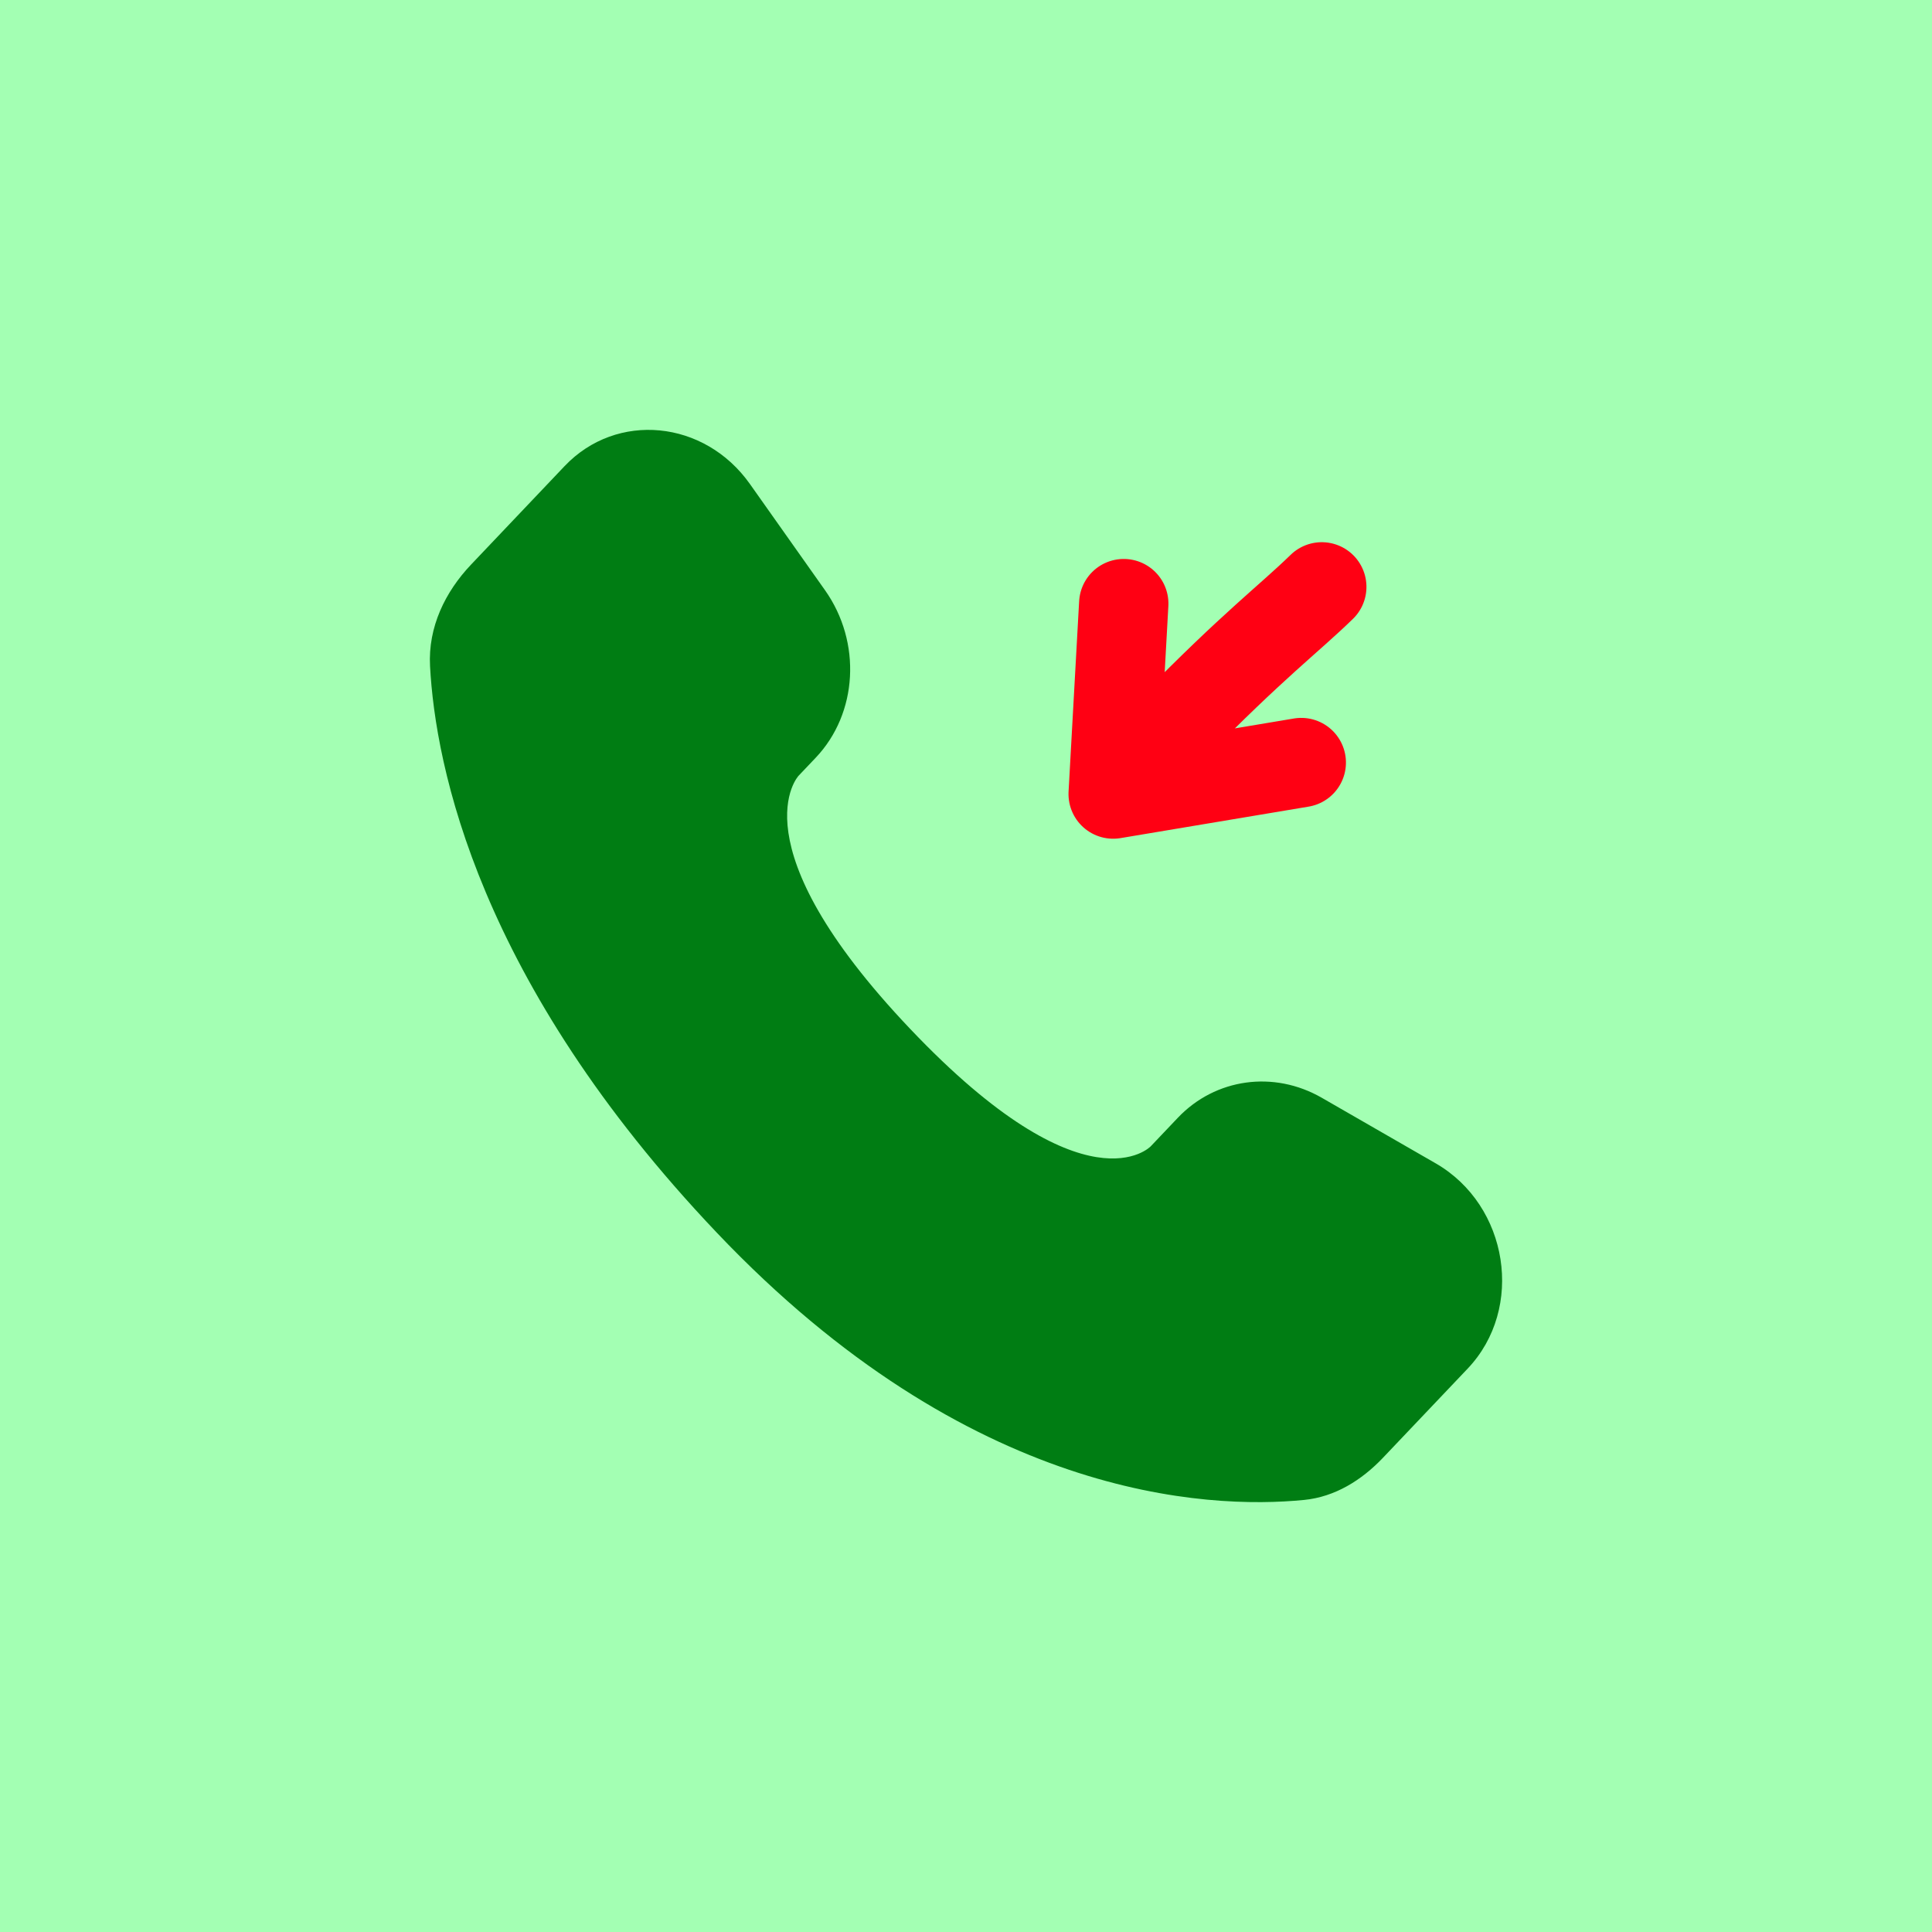 <?xml version="1.0" encoding="UTF-8" standalone="no"?>
<!DOCTYPE svg PUBLIC "-//W3C//DTD SVG 1.1//EN" "http://www.w3.org/Graphics/SVG/1.1/DTD/svg11.dtd">
<svg width="100%" height="100%" viewBox="0 0 40 40" version="1.1" xmlns="http://www.w3.org/2000/svg" xmlns:xlink="http://www.w3.org/1999/xlink" xml:space="preserve" xmlns:serif="http://www.serif.com/" style="fill-rule:evenodd;clip-rule:evenodd;stroke-linecap:round;stroke-linejoin:round;">
    <g transform="matrix(1,0,0,1,-360,-120)">
        <g transform="matrix(0.5,0,0,0.5,340,100)">
            <rect x="40" y="40" width="80" height="80" style="fill:rgb(0,255,47);fill-opacity:0.36;"/>
        </g>
        <g transform="matrix(0.037,0,0,0.037,380,140)">
            <g transform="matrix(1,0,0,1,-400,-400)">
                <g transform="matrix(-0.667,0.745,-0.745,-0.667,1127.23,-52.471)">
                    <path d="M531.365,233.197C556.934,234.942 581.095,240.001 645.599,242.833L695.599,242.833M695.599,242.833L612.265,176.167M695.599,242.833L612.265,309.5" style="fill:none;fill-rule:nonzero;stroke:rgb(255,0,19);stroke-width:50px;"/>
                </g>
                <path d="M518.54,484.923L503.357,500.907C503.357,500.907 467.27,538.9 368.77,435.197C270.271,331.495 306.357,293.502 306.357,293.502L315.917,283.437C339.47,258.641 341.69,218.832 321.141,189.77L279.109,130.32C253.676,94.35 204.532,89.598 175.382,120.288L123.062,175.371C108.608,190.589 98.922,210.315 100.096,232.198C103.101,288.182 127.024,408.633 260.512,549.173C402.07,698.207 534.893,704.13 589.21,698.77C606.39,697.073 621.33,687.81 633.37,675.133L680.723,625.28C712.687,591.63 703.673,533.94 662.777,510.4L599.093,473.743C572.24,458.287 539.527,462.827 518.54,484.923Z" style="fill:rgb(0,125,19);fill-rule:nonzero;"/>
            </g>
        </g>
    </g>
</svg>
